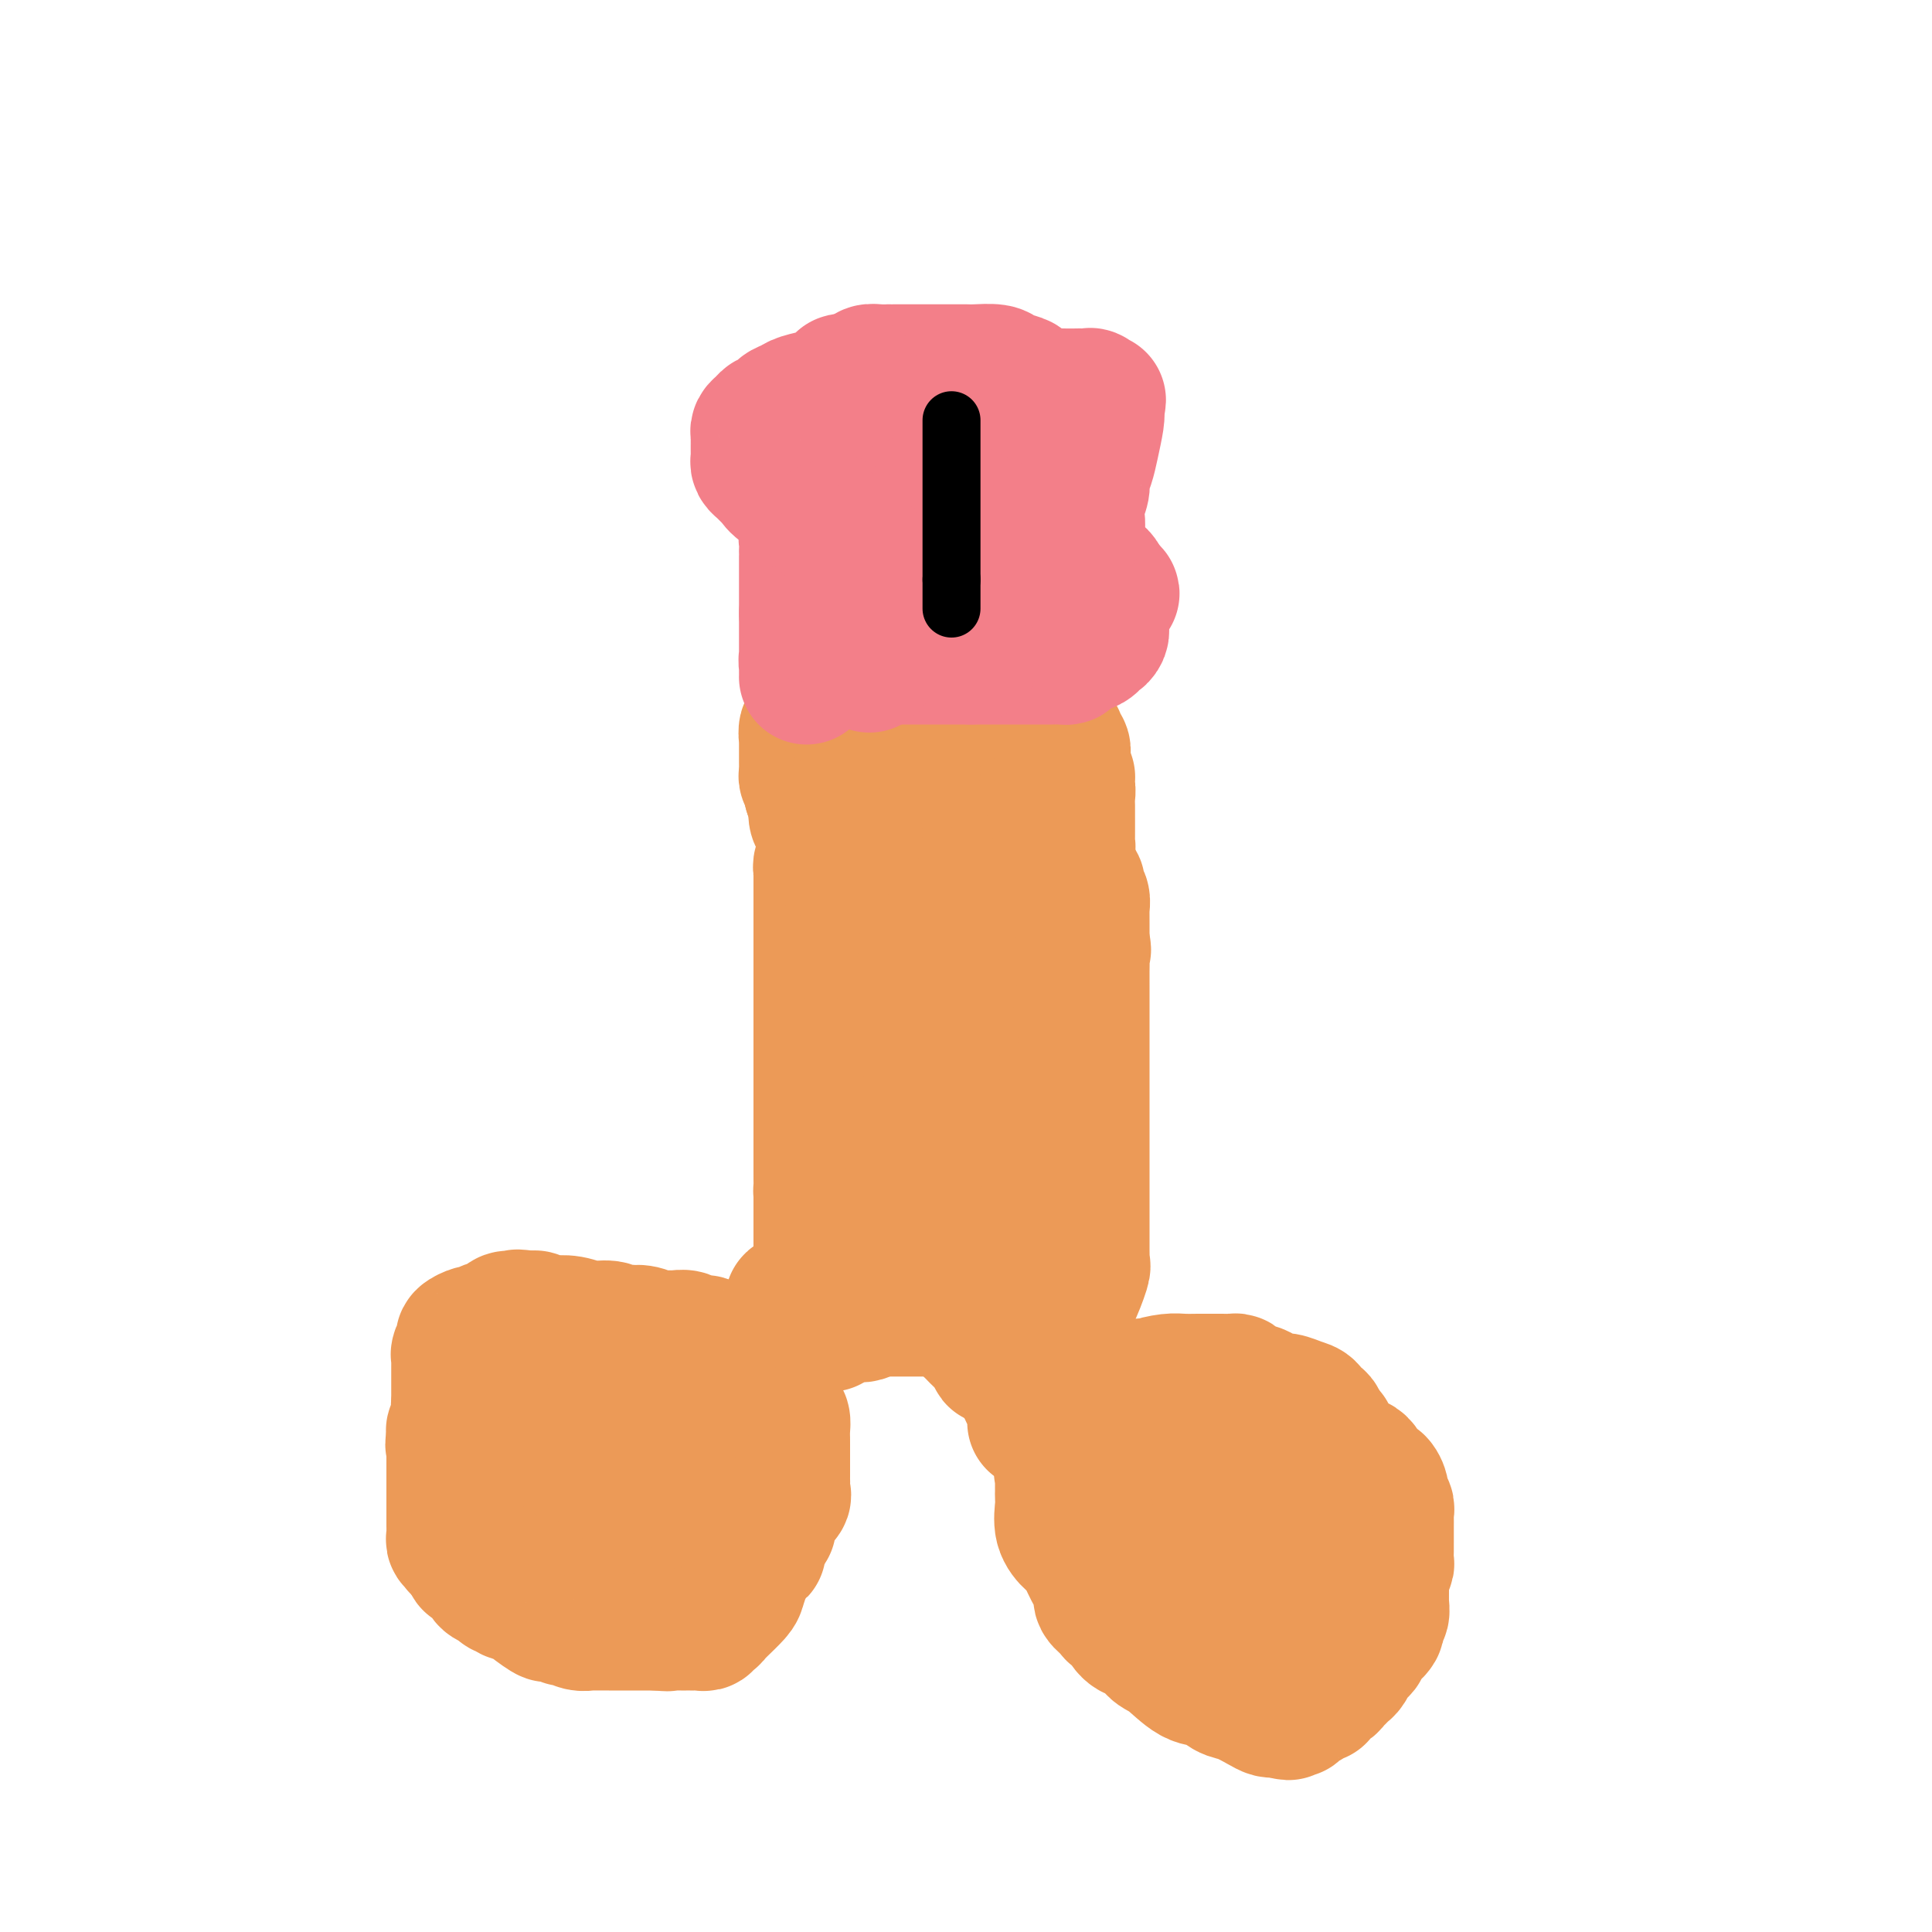 <svg viewBox='0 0 400 400' version='1.1' xmlns='http://www.w3.org/2000/svg' xmlns:xlink='http://www.w3.org/1999/xlink'><g fill='none' stroke='#EC9A57' stroke-width='28' stroke-linecap='round' stroke-linejoin='round'><path d='M127,283c-0.447,0.000 -0.893,0.000 -1,0c-0.107,0.000 0.126,0.000 0,0c-0.126,0.000 -0.609,0.000 -1,0c-0.391,0.000 -0.689,0.000 -1,0c-0.311,0.000 -0.635,0.000 -1,0c-0.365,0.000 -0.770,0.000 -2,0c-1.230,0.000 -3.286,0.000 -4,0c-0.714,0.000 -0.085,-0.000 0,0c0.085,0.000 -0.372,0.000 -1,0c-0.628,0.000 -1.425,0.000 -2,0c-0.575,0.000 -0.928,0.000 -1,0c-0.072,-0.000 0.135,0.000 0,0c-0.135,0.000 -0.614,0.000 -1,0c-0.386,0.000 -0.681,-0.000 -1,0c-0.319,0.000 -0.663,0.000 -1,0c-0.337,0.000 -0.669,0.000 -1,0'/><path d='M109,283c-2.924,0.167 -1.235,0.583 -1,1c0.235,0.417 -0.983,0.834 -2,1c-1.017,0.166 -1.831,0.082 -2,0c-0.169,-0.082 0.308,-0.162 0,0c-0.308,0.162 -1.402,0.565 -2,1c-0.598,0.435 -0.699,0.900 -1,1c-0.301,0.100 -0.801,-0.165 -1,0c-0.199,0.165 -0.095,0.761 0,1c0.095,0.239 0.183,0.121 0,0c-0.183,-0.121 -0.637,-0.244 -1,0c-0.363,0.244 -0.636,0.854 -1,1c-0.364,0.146 -0.819,-0.172 -1,0c-0.181,0.172 -0.087,0.834 0,1c0.087,0.166 0.167,-0.163 0,0c-0.167,0.163 -0.581,0.818 -1,1c-0.419,0.182 -0.844,-0.110 -1,0c-0.156,0.110 -0.042,0.621 0,1c0.042,0.379 0.012,0.627 0,1c-0.012,0.373 -0.007,0.870 0,1c0.007,0.130 0.016,-0.106 0,0c-0.016,0.106 -0.057,0.554 0,1c0.057,0.446 0.211,0.890 0,1c-0.211,0.110 -0.789,-0.115 -1,0c-0.211,0.115 -0.057,0.569 0,1c0.057,0.431 0.016,0.837 0,1c-0.016,0.163 -0.008,0.081 0,0'/><path d='M94,298c-0.464,1.565 -0.124,0.978 0,1c0.124,0.022 0.033,0.654 0,1c-0.033,0.346 -0.009,0.407 0,1c0.009,0.593 0.002,1.718 0,2c-0.002,0.282 -0.001,-0.279 0,0c0.001,0.279 0.000,1.398 0,2c-0.000,0.602 -0.000,0.686 0,1c0.000,0.314 0.000,0.858 0,1c-0.000,0.142 -0.000,-0.117 0,0c0.000,0.117 0.000,0.610 0,1c-0.000,0.390 -0.000,0.678 0,1c0.000,0.322 0.000,0.678 0,1c-0.000,0.322 -0.000,0.611 0,1c0.000,0.389 0.000,0.877 0,1c-0.000,0.123 -0.000,-0.121 0,0c0.000,0.121 0.000,0.606 0,1c-0.000,0.394 -0.000,0.697 0,1c0.000,0.303 0.000,0.606 0,1c-0.000,0.394 -0.001,0.880 0,1c0.001,0.120 0.004,-0.127 0,0c-0.004,0.127 -0.015,0.626 0,1c0.015,0.374 0.056,0.622 0,1c-0.056,0.378 -0.208,0.885 0,1c0.208,0.115 0.777,-0.163 1,0c0.223,0.163 0.101,0.765 0,1c-0.101,0.235 -0.181,0.102 0,0c0.181,-0.102 0.623,-0.172 1,0c0.377,0.172 0.688,0.586 1,1'/><path d='M97,321c0.578,3.919 0.522,2.217 1,2c0.478,-0.217 1.491,1.053 2,2c0.509,0.947 0.514,1.573 1,2c0.486,0.427 1.452,0.654 2,1c0.548,0.346 0.676,0.810 1,1c0.324,0.190 0.843,0.104 1,0c0.157,-0.104 -0.049,-0.227 0,0c0.049,0.227 0.351,0.803 1,1c0.649,0.197 1.645,0.015 2,0c0.355,-0.015 0.071,0.139 1,1c0.929,0.861 3.072,2.431 4,3c0.928,0.569 0.640,0.139 1,0c0.360,-0.139 1.367,0.014 2,0c0.633,-0.014 0.893,-0.196 1,0c0.107,0.196 0.060,0.771 0,1c-0.060,0.229 -0.135,0.114 0,0c0.135,-0.114 0.478,-0.227 1,0c0.522,0.227 1.223,0.793 2,1c0.777,0.207 1.630,0.056 2,0c0.370,-0.056 0.256,-0.015 1,0c0.744,0.015 2.346,0.004 3,0c0.654,-0.004 0.359,-0.001 1,0c0.641,0.001 2.218,0.000 3,0c0.782,-0.000 0.769,-0.000 1,0c0.231,0.000 0.706,0.000 1,0c0.294,-0.000 0.409,-0.000 1,0c0.591,0.000 1.659,0.000 2,0c0.341,-0.000 -0.045,-0.000 0,0c0.045,0.000 0.523,0.000 1,0'/><path d='M136,336c3.736,0.309 1.575,0.083 1,0c-0.575,-0.083 0.437,-0.022 1,0c0.563,0.022 0.676,0.006 1,0c0.324,-0.006 0.860,-0.002 1,0c0.140,0.002 -0.117,0.001 0,0c0.117,-0.001 0.608,-0.000 1,0c0.392,0.000 0.683,0.001 1,0c0.317,-0.001 0.659,-0.004 1,0c0.341,0.004 0.683,0.016 1,0c0.317,-0.016 0.611,-0.061 1,0c0.389,0.061 0.875,0.227 1,0c0.125,-0.227 -0.109,-0.846 0,-1c0.109,-0.154 0.562,0.159 1,0c0.438,-0.159 0.863,-0.789 1,-1c0.137,-0.211 -0.012,-0.002 0,0c0.012,0.002 0.184,-0.205 1,-1c0.816,-0.795 2.274,-2.180 3,-3c0.726,-0.820 0.720,-1.075 1,-2c0.280,-0.925 0.844,-2.518 1,-3c0.156,-0.482 -0.098,0.148 0,0c0.098,-0.148 0.549,-1.074 1,-2'/><path d='M155,323c1.548,-2.117 1.918,-1.911 2,-2c0.082,-0.089 -0.123,-0.474 0,-1c0.123,-0.526 0.573,-1.193 1,-2c0.427,-0.807 0.830,-1.755 1,-2c0.170,-0.245 0.106,0.215 0,0c-0.106,-0.215 -0.253,-1.103 0,-2c0.253,-0.897 0.905,-1.803 1,-2c0.095,-0.197 -0.367,0.316 0,0c0.367,-0.316 1.562,-1.460 2,-2c0.438,-0.540 0.117,-0.477 0,-1c-0.117,-0.523 -0.031,-1.633 0,-2c0.031,-0.367 0.008,0.008 0,0c-0.008,-0.008 -0.002,-0.398 0,-1c0.002,-0.602 0.001,-1.417 0,-2c-0.001,-0.583 -0.000,-0.934 0,-1c0.000,-0.066 0.000,0.152 0,0c-0.000,-0.152 -0.000,-0.673 0,-1c0.000,-0.327 0.001,-0.458 0,-1c-0.001,-0.542 -0.003,-1.493 0,-2c0.003,-0.507 0.011,-0.570 0,-1c-0.011,-0.430 -0.040,-1.228 0,-2c0.040,-0.772 0.150,-1.517 0,-2c-0.150,-0.483 -0.561,-0.703 -1,-1c-0.439,-0.297 -0.906,-0.671 -1,-1c-0.094,-0.329 0.186,-0.614 0,-1c-0.186,-0.386 -0.838,-0.873 -1,-1c-0.162,-0.127 0.167,0.107 0,0c-0.167,-0.107 -0.828,-0.554 -1,-1c-0.172,-0.446 0.146,-0.889 0,-1c-0.146,-0.111 -0.756,0.111 -1,0c-0.244,-0.111 -0.122,-0.556 0,-1'/><path d='M157,287c-0.720,-1.261 -0.020,-0.915 0,-1c0.020,-0.085 -0.640,-0.601 -1,-1c-0.360,-0.399 -0.421,-0.681 -1,-1c-0.579,-0.319 -1.675,-0.674 -2,-1c-0.325,-0.326 0.122,-0.622 0,-1c-0.122,-0.378 -0.811,-0.836 -1,-1c-0.189,-0.164 0.123,-0.033 0,0c-0.123,0.033 -0.681,-0.034 -1,0c-0.319,0.034 -0.400,0.167 -1,0c-0.600,-0.167 -1.719,-0.633 -2,-1c-0.281,-0.367 0.275,-0.633 0,-1c-0.275,-0.367 -1.382,-0.834 -2,-1c-0.618,-0.166 -0.748,-0.030 -1,0c-0.252,0.030 -0.627,-0.044 -1,0c-0.373,0.044 -0.745,0.208 -1,0c-0.255,-0.208 -0.391,-0.788 -1,-1c-0.609,-0.212 -1.689,-0.056 -2,0c-0.311,0.056 0.146,0.011 0,0c-0.146,-0.011 -0.896,0.011 -2,0c-1.104,-0.011 -2.561,-0.054 -3,0c-0.439,0.054 0.141,0.207 0,0c-0.141,-0.207 -1.002,-0.772 -2,-1c-0.998,-0.228 -2.131,-0.117 -3,0c-0.869,0.117 -1.472,0.241 -2,0c-0.528,-0.241 -0.982,-0.848 -2,-1c-1.018,-0.152 -2.601,0.152 -4,0c-1.399,-0.152 -2.612,-0.759 -4,-1c-1.388,-0.241 -2.949,-0.116 -4,0c-1.051,0.116 -1.591,0.224 -2,0c-0.409,-0.224 -0.688,-0.778 -1,-1c-0.312,-0.222 -0.656,-0.111 -1,0'/><path d='M110,273c-5.124,-0.618 -1.935,-0.163 -1,0c0.935,0.163 -0.386,0.032 -1,0c-0.614,-0.032 -0.522,0.034 -1,0c-0.478,-0.034 -1.527,-0.168 -2,0c-0.473,0.168 -0.369,0.637 -1,1c-0.631,0.363 -1.996,0.621 -3,1c-1.004,0.379 -1.646,0.878 -2,1c-0.354,0.122 -0.421,-0.135 -1,0c-0.579,0.135 -1.672,0.662 -2,1c-0.328,0.338 0.108,0.486 0,1c-0.108,0.514 -0.761,1.395 -1,2c-0.239,0.605 -0.064,0.936 0,1c0.064,0.064 0.017,-0.137 0,0c-0.017,0.137 -0.005,0.614 0,1c0.005,0.386 0.001,0.681 0,1c-0.001,0.319 -0.000,0.663 0,1c0.000,0.337 0.000,0.668 0,1c-0.000,0.332 -0.000,0.666 0,1c0.000,0.334 0.000,0.667 0,1c-0.000,0.333 -0.000,0.666 0,1c0.000,0.334 0.000,0.671 0,1c-0.000,0.329 -0.001,0.652 0,1c0.001,0.348 0.004,0.722 0,1c-0.004,0.278 -0.015,0.458 0,1c0.015,0.542 0.056,1.444 0,2c-0.056,0.556 -0.207,0.765 0,1c0.207,0.235 0.774,0.496 1,1c0.226,0.504 0.113,1.252 0,2'/><path d='M96,298c0.182,3.290 0.636,1.514 1,1c0.364,-0.514 0.639,0.233 1,1c0.361,0.767 0.808,1.552 1,2c0.192,0.448 0.129,0.558 1,1c0.871,0.442 2.676,1.217 4,2c1.324,0.783 2.166,1.572 3,2c0.834,0.428 1.661,0.493 3,1c1.339,0.507 3.189,1.457 4,2c0.811,0.543 0.584,0.680 1,1c0.416,0.320 1.474,0.821 2,1c0.526,0.179 0.518,0.034 1,0c0.482,-0.034 1.453,0.044 2,0c0.547,-0.044 0.671,-0.208 1,0c0.329,0.208 0.862,0.788 1,1c0.138,0.212 -0.118,0.057 0,0c0.118,-0.057 0.609,-0.015 1,0c0.391,0.015 0.681,0.004 1,0c0.319,-0.004 0.666,-0.001 1,0c0.334,0.001 0.653,0.001 1,0c0.347,-0.001 0.720,-0.004 1,0c0.280,0.004 0.467,0.015 1,0c0.533,-0.015 1.414,-0.057 2,0c0.586,0.057 0.878,0.211 1,0c0.122,-0.211 0.074,-0.789 0,-1c-0.074,-0.211 -0.174,-0.057 0,0c0.174,0.057 0.621,0.016 1,0c0.379,-0.016 0.689,-0.008 1,0'/><path d='M133,312c2.410,-0.179 0.436,-0.626 0,-1c-0.436,-0.374 0.668,-0.674 1,-1c0.332,-0.326 -0.107,-0.679 0,-1c0.107,-0.321 0.761,-0.611 1,-1c0.239,-0.389 0.064,-0.877 0,-1c-0.064,-0.123 -0.017,0.121 0,0c0.017,-0.121 0.005,-0.606 0,-1c-0.005,-0.394 -0.001,-0.697 0,-1c0.001,-0.303 0.001,-0.607 0,-1c-0.001,-0.393 -0.003,-0.876 0,-1c0.003,-0.124 0.012,0.110 0,0c-0.012,-0.110 -0.045,-0.565 0,-1c0.045,-0.435 0.167,-0.848 0,-1c-0.167,-0.152 -0.625,-0.041 -1,0c-0.375,0.041 -0.667,0.011 -1,0c-0.333,-0.011 -0.706,-0.003 -1,0c-0.294,0.003 -0.507,0.001 -1,0c-0.493,-0.001 -1.264,-0.000 -2,0c-0.736,0.000 -1.437,0.000 -2,0c-0.563,-0.000 -0.987,-0.000 -2,0c-1.013,0.000 -2.616,0.000 -3,0c-0.384,-0.000 0.450,-0.000 0,0c-0.450,0.000 -2.182,0.000 -3,0c-0.818,-0.000 -0.720,-0.000 -1,0c-0.280,0.000 -0.937,0.000 -1,0c-0.063,-0.000 0.469,-0.000 1,0'/><path d='M118,301c-2.141,-0.000 0.005,-0.001 1,0c0.995,0.001 0.837,0.005 1,0c0.163,-0.005 0.645,-0.018 1,0c0.355,0.018 0.583,0.067 1,0c0.417,-0.067 1.023,-0.249 2,0c0.977,0.249 2.325,0.929 4,1c1.675,0.071 3.676,-0.465 5,0c1.324,0.465 1.972,1.933 3,3c1.028,1.067 2.437,1.733 3,2c0.563,0.267 0.282,0.133 0,0'/><path d='M247,287c-0.388,-0.000 -0.776,-0.000 -1,0c-0.224,0.000 -0.284,0.000 -1,0c-0.716,-0.000 -2.089,-0.000 -3,0c-0.911,0.000 -1.361,0.000 -2,0c-0.639,-0.000 -1.467,-0.001 -2,0c-0.533,0.001 -0.770,0.003 -1,0c-0.230,-0.003 -0.452,-0.012 -1,0c-0.548,0.012 -1.421,0.045 -2,0c-0.579,-0.045 -0.863,-0.170 -2,0c-1.137,0.170 -3.128,0.633 -4,1c-0.872,0.367 -0.625,0.637 -1,1c-0.375,0.363 -1.373,0.818 -2,1c-0.627,0.182 -0.885,0.091 -1,0c-0.115,-0.091 -0.087,-0.183 0,0c0.087,0.183 0.234,0.639 0,1c-0.234,0.361 -0.850,0.625 -1,1c-0.150,0.375 0.166,0.861 0,1c-0.166,0.139 -0.815,-0.068 -1,0c-0.185,0.068 0.095,0.410 0,1c-0.095,0.590 -0.564,1.428 -1,2c-0.436,0.572 -0.839,0.878 -1,2c-0.161,1.122 -0.081,3.061 0,5'/><path d='M220,303c-0.464,2.111 -0.124,1.889 0,2c0.124,0.111 0.033,0.555 0,1c-0.033,0.445 -0.009,0.893 0,1c0.009,0.107 0.003,-0.125 0,0c-0.003,0.125 -0.002,0.606 0,1c0.002,0.394 0.007,0.700 0,1c-0.007,0.300 -0.024,0.592 0,1c0.024,0.408 0.089,0.930 0,2c-0.089,1.070 -0.331,2.689 0,4c0.331,1.311 1.236,2.315 2,3c0.764,0.685 1.389,1.052 2,2c0.611,0.948 1.209,2.479 2,4c0.791,1.521 1.775,3.033 2,4c0.225,0.967 -0.309,1.389 0,2c0.309,0.611 1.462,1.412 2,2c0.538,0.588 0.462,0.964 1,1c0.538,0.036 1.691,-0.267 2,0c0.309,0.267 -0.225,1.105 0,2c0.225,0.895 1.211,1.848 2,2c0.789,0.152 1.383,-0.497 2,0c0.617,0.497 1.257,2.140 2,3c0.743,0.860 1.590,0.936 3,2c1.410,1.064 3.382,3.115 5,4c1.618,0.885 2.881,0.605 4,1c1.119,0.395 2.092,1.465 3,2c0.908,0.535 1.749,0.536 3,1c1.251,0.464 2.913,1.392 4,2c1.087,0.608 1.600,0.894 2,1c0.400,0.106 0.686,0.030 1,0c0.314,-0.030 0.657,-0.015 1,0'/><path d='M265,354c2.967,1.082 1.385,0.287 1,0c-0.385,-0.287 0.425,-0.065 1,0c0.575,0.065 0.913,-0.025 1,0c0.087,0.025 -0.078,0.165 0,0c0.078,-0.165 0.397,-0.636 1,-1c0.603,-0.364 1.489,-0.622 2,-1c0.511,-0.378 0.648,-0.875 1,-1c0.352,-0.125 0.920,0.121 1,0c0.080,-0.121 -0.330,-0.610 0,-1c0.330,-0.390 1.398,-0.681 2,-1c0.602,-0.319 0.739,-0.667 1,-1c0.261,-0.333 0.647,-0.653 1,-1c0.353,-0.347 0.673,-0.723 1,-1c0.327,-0.277 0.662,-0.456 1,-1c0.338,-0.544 0.678,-1.455 1,-2c0.322,-0.545 0.625,-0.724 1,-1c0.375,-0.276 0.821,-0.647 1,-1c0.179,-0.353 0.090,-0.686 0,-1c-0.090,-0.314 -0.182,-0.607 0,-1c0.182,-0.393 0.636,-0.884 1,-1c0.364,-0.116 0.637,0.142 1,0c0.363,-0.142 0.815,-0.686 1,-1c0.185,-0.314 0.102,-0.398 0,-1c-0.102,-0.602 -0.224,-1.724 0,-2c0.224,-0.276 0.792,0.292 1,0c0.208,-0.292 0.056,-1.443 0,-2c-0.056,-0.557 -0.015,-0.520 0,-1c0.015,-0.480 0.004,-1.475 0,-2c-0.004,-0.525 -0.001,-0.578 0,-1c0.001,-0.422 0.001,-1.211 0,-2'/><path d='M286,326c0.635,-2.561 0.223,-1.463 0,-1c-0.223,0.463 -0.256,0.293 0,0c0.256,-0.293 0.801,-0.707 1,-1c0.199,-0.293 0.053,-0.464 0,-1c-0.053,-0.536 -0.014,-1.438 0,-2c0.014,-0.562 0.004,-0.784 0,-1c-0.004,-0.216 -0.001,-0.425 0,-1c0.001,-0.575 0.001,-1.516 0,-2c-0.001,-0.484 -0.004,-0.510 0,-1c0.004,-0.490 0.016,-1.443 0,-2c-0.016,-0.557 -0.060,-0.717 0,-1c0.060,-0.283 0.223,-0.688 0,-1c-0.223,-0.312 -0.833,-0.531 -1,-1c-0.167,-0.469 0.109,-1.186 0,-2c-0.109,-0.814 -0.603,-1.723 -1,-2c-0.397,-0.277 -0.698,0.079 -1,0c-0.302,-0.079 -0.605,-0.594 -1,-1c-0.395,-0.406 -0.883,-0.704 -1,-1c-0.117,-0.296 0.136,-0.591 0,-1c-0.136,-0.409 -0.663,-0.932 -1,-1c-0.337,-0.068 -0.485,0.319 -1,0c-0.515,-0.319 -1.395,-1.343 -2,-2c-0.605,-0.657 -0.933,-0.945 -1,-1c-0.067,-0.055 0.127,0.125 0,0c-0.127,-0.125 -0.574,-0.555 -1,-1c-0.426,-0.445 -0.831,-0.907 -1,-1c-0.169,-0.093 -0.100,0.182 0,0c0.100,-0.182 0.233,-0.822 0,-1c-0.233,-0.178 -0.832,0.106 -1,0c-0.168,-0.106 0.095,-0.602 0,-1c-0.095,-0.398 -0.547,-0.699 -1,-1'/><path d='M273,295c-1.806,-2.112 -0.322,-1.393 0,-1c0.322,0.393 -0.519,0.460 -1,0c-0.481,-0.460 -0.604,-1.446 -1,-2c-0.396,-0.554 -1.066,-0.674 -2,-1c-0.934,-0.326 -2.133,-0.857 -3,-1c-0.867,-0.143 -1.402,0.103 -2,0c-0.598,-0.103 -1.260,-0.553 -2,-1c-0.740,-0.447 -1.559,-0.890 -2,-1c-0.441,-0.110 -0.502,0.114 -1,0c-0.498,-0.114 -1.431,-0.566 -2,-1c-0.569,-0.434 -0.774,-0.848 -1,-1c-0.226,-0.152 -0.472,-0.040 -1,0c-0.528,0.040 -1.336,0.010 -2,0c-0.664,-0.010 -1.184,-0.000 -2,0c-0.816,0.000 -1.930,-0.010 -3,0c-1.070,0.010 -2.097,0.040 -3,0c-0.903,-0.040 -1.682,-0.151 -3,0c-1.318,0.151 -3.175,0.562 -4,1c-0.825,0.438 -0.618,0.902 -1,1c-0.382,0.098 -1.351,-0.170 -2,0c-0.649,0.170 -0.976,0.779 -1,1c-0.024,0.221 0.256,0.053 -1,1c-1.256,0.947 -4.049,3.009 -5,4c-0.951,0.991 -0.059,0.909 0,1c0.059,0.091 -0.716,0.353 -1,1c-0.284,0.647 -0.076,1.679 0,2c0.076,0.321 0.020,-0.069 0,0c-0.020,0.069 -0.005,0.596 0,1c0.005,0.404 0.001,0.686 0,1c-0.001,0.314 -0.000,0.661 0,1c0.000,0.339 0.000,0.669 0,1'/><path d='M227,302c-0.137,1.372 0.019,0.801 0,1c-0.019,0.199 -0.213,1.166 0,2c0.213,0.834 0.833,1.535 1,2c0.167,0.465 -0.119,0.696 0,1c0.119,0.304 0.644,0.683 1,1c0.356,0.317 0.544,0.574 1,1c0.456,0.426 1.181,1.021 2,2c0.819,0.979 1.732,2.343 3,3c1.268,0.657 2.889,0.609 4,1c1.111,0.391 1.710,1.222 3,2c1.290,0.778 3.270,1.505 4,2c0.730,0.495 0.211,0.760 1,1c0.789,0.240 2.884,0.456 4,1c1.116,0.544 1.251,1.418 2,2c0.749,0.582 2.113,0.874 3,1c0.887,0.126 1.298,0.086 2,0c0.702,-0.086 1.693,-0.220 2,0c0.307,0.220 -0.072,0.792 0,1c0.072,0.208 0.596,0.052 1,0c0.404,-0.052 0.689,0.001 1,0c0.311,-0.001 0.648,-0.058 1,0c0.352,0.058 0.721,0.229 1,0c0.279,-0.229 0.470,-0.857 1,-1c0.530,-0.143 1.400,0.199 2,0c0.600,-0.199 0.931,-0.941 1,-2c0.069,-1.059 -0.124,-2.437 0,-3c0.124,-0.563 0.566,-0.311 1,-1c0.434,-0.689 0.858,-2.319 1,-3c0.142,-0.681 -0.000,-0.414 0,-1c0.000,-0.586 0.143,-2.025 0,-3c-0.143,-0.975 -0.571,-1.488 -1,-2'/><path d='M269,310c0.245,-2.643 -0.143,-1.749 -1,-2c-0.857,-0.251 -2.184,-1.647 -3,-3c-0.816,-1.353 -1.121,-2.664 -2,-3c-0.879,-0.336 -2.330,0.302 -3,0c-0.670,-0.302 -0.557,-1.545 -1,-2c-0.443,-0.455 -1.442,-0.122 -2,0c-0.558,0.122 -0.674,0.033 -1,0c-0.326,-0.033 -0.862,-0.010 -1,0c-0.138,0.010 0.121,0.005 0,0c-0.121,-0.005 -0.621,-0.012 -1,0c-0.379,0.012 -0.638,0.043 -1,0c-0.362,-0.043 -0.829,-0.158 -1,0c-0.171,0.158 -0.048,0.590 0,1c0.048,0.410 0.020,0.800 0,1c-0.020,0.200 -0.032,0.212 0,1c0.032,0.788 0.107,2.352 0,3c-0.107,0.648 -0.395,0.381 0,1c0.395,0.619 1.473,2.123 2,3c0.527,0.877 0.503,1.127 1,2c0.497,0.873 1.517,2.370 2,3c0.483,0.630 0.431,0.392 1,1c0.569,0.608 1.760,2.062 2,3c0.240,0.938 -0.472,1.361 0,2c0.472,0.639 2.129,1.494 3,2c0.871,0.506 0.955,0.661 1,1c0.045,0.339 0.051,0.860 0,1c-0.051,0.140 -0.157,-0.103 0,0c0.157,0.103 0.579,0.551 1,1'/><path d='M265,326c2.113,3.664 0.894,0.824 1,0c0.106,-0.824 1.535,0.366 2,1c0.465,0.634 -0.035,0.710 0,1c0.035,0.290 0.606,0.795 1,1c0.394,0.205 0.613,0.111 1,0c0.387,-0.111 0.944,-0.240 1,0c0.056,0.240 -0.388,0.849 0,1c0.388,0.151 1.610,-0.156 2,0c0.390,0.156 -0.050,0.774 0,1c0.050,0.226 0.591,0.061 1,0c0.409,-0.061 0.687,-0.016 1,0c0.313,0.016 0.661,0.004 1,0c0.339,-0.004 0.668,-0.001 1,0c0.332,0.001 0.667,0.001 1,0c0.333,-0.001 0.664,-0.004 1,0c0.336,0.004 0.675,0.015 1,0c0.325,-0.015 0.634,-0.057 1,0c0.366,0.057 0.789,0.211 1,0c0.211,-0.211 0.211,-0.788 0,-1c-0.211,-0.212 -0.632,-0.061 -1,0c-0.368,0.061 -0.684,0.030 -1,0'/><path d='M280,330c2.136,0.619 -0.024,0.167 -1,0c-0.976,-0.167 -0.770,-0.048 -1,0c-0.230,0.048 -0.897,0.027 -1,0c-0.103,-0.027 0.358,-0.060 0,0c-0.358,0.060 -1.536,0.212 -2,0c-0.464,-0.212 -0.212,-0.789 -1,-1c-0.788,-0.211 -2.614,-0.057 -4,0c-1.386,0.057 -2.333,0.015 -5,0c-2.667,-0.015 -7.054,-0.004 -9,0c-1.946,0.004 -1.449,0.001 -2,0c-0.551,-0.001 -2.148,-0.000 -3,0c-0.852,0.000 -0.958,0.000 -1,0c-0.042,-0.000 -0.021,-0.000 0,0'/><path d='M148,285c0.038,-0.304 0.077,-0.607 0,-1c-0.077,-0.393 -0.268,-0.874 0,-1c0.268,-0.126 0.996,0.105 1,0c0.004,-0.105 -0.714,-0.547 0,-1c0.714,-0.453 2.861,-0.919 4,-1c1.139,-0.081 1.268,0.223 2,0c0.732,-0.223 2.065,-0.972 4,-2c1.935,-1.028 4.473,-2.336 6,-3c1.527,-0.664 2.045,-0.686 3,-1c0.955,-0.314 2.348,-0.922 3,-1c0.652,-0.078 0.564,0.373 1,0c0.436,-0.373 1.396,-1.572 2,-2c0.604,-0.428 0.852,-0.086 1,0c0.148,0.086 0.197,-0.086 1,0c0.803,0.086 2.362,0.429 3,0c0.638,-0.429 0.356,-1.631 1,-2c0.644,-0.369 2.215,0.093 3,0c0.785,-0.093 0.785,-0.743 1,-1c0.215,-0.257 0.646,-0.121 1,0c0.354,0.121 0.630,0.228 1,0c0.370,-0.228 0.833,-0.789 1,-1c0.167,-0.211 0.037,-0.071 1,0c0.963,0.071 3.018,0.075 4,0c0.982,-0.075 0.889,-0.227 1,0c0.111,0.227 0.425,0.834 1,1c0.575,0.166 1.412,-0.110 2,0c0.588,0.110 0.928,0.607 1,1c0.072,0.393 -0.122,0.684 0,1c0.122,0.316 0.561,0.658 1,1'/><path d='M198,272c1.046,0.737 0.662,0.578 1,1c0.338,0.422 1.400,1.424 2,2c0.600,0.576 0.739,0.727 1,1c0.261,0.273 0.643,0.669 1,1c0.357,0.331 0.687,0.597 1,1c0.313,0.403 0.608,0.943 1,1c0.392,0.057 0.882,-0.370 1,0c0.118,0.370 -0.135,1.538 0,2c0.135,0.462 0.657,0.219 1,0c0.343,-0.219 0.508,-0.412 1,0c0.492,0.412 1.313,1.430 2,2c0.687,0.570 1.242,0.692 2,1c0.758,0.308 1.720,0.802 2,1c0.280,0.198 -0.121,0.102 0,0c0.121,-0.102 0.764,-0.209 1,0c0.236,0.209 0.063,0.732 0,1c-0.063,0.268 -0.017,0.279 0,0c0.017,-0.279 0.005,-0.848 0,-1c-0.005,-0.152 -0.001,0.113 0,0c0.001,-0.113 0.000,-0.604 0,-1c-0.000,-0.396 -0.000,-0.698 0,-1'/><path d='M215,283c0.756,-0.117 0.147,-0.409 0,-1c-0.147,-0.591 0.168,-1.482 0,-2c-0.168,-0.518 -0.818,-0.663 -1,-1c-0.182,-0.337 0.106,-0.868 0,-1c-0.106,-0.132 -0.606,0.134 -1,0c-0.394,-0.134 -0.683,-0.666 -1,-1c-0.317,-0.334 -0.663,-0.468 -1,-1c-0.337,-0.532 -0.664,-1.463 -1,-2c-0.336,-0.537 -0.680,-0.680 -1,-1c-0.320,-0.320 -0.614,-0.817 -1,-1c-0.386,-0.183 -0.863,-0.053 -1,0c-0.137,0.053 0.065,0.028 0,0c-0.065,-0.028 -0.399,-0.059 -1,0c-0.601,0.059 -1.470,0.208 -2,0c-0.530,-0.208 -0.723,-0.774 -1,-1c-0.277,-0.226 -0.639,-0.113 -1,0'/><path d='M202,271c-1.035,-0.309 -0.123,-0.083 0,0c0.123,0.083 -0.545,0.022 -1,0c-0.455,-0.022 -0.698,-0.006 -1,0c-0.302,0.006 -0.664,0.002 -1,0c-0.336,-0.002 -0.645,-0.000 -1,0c-0.355,0.000 -0.755,0.000 -1,0c-0.245,-0.000 -0.335,-0.000 -1,0c-0.665,0.000 -1.904,0.000 -3,0c-1.096,-0.000 -2.048,-0.000 -3,0c-0.952,0.000 -1.904,0.000 -3,0c-1.096,-0.000 -2.335,-0.000 -3,0c-0.665,0.000 -0.756,-0.000 -1,0c-0.244,0.000 -0.642,0.000 -1,0c-0.358,-0.000 -0.677,-0.000 -1,0c-0.323,0.000 -0.649,0.000 -1,0c-0.351,-0.000 -0.727,-0.000 -1,0c-0.273,0.000 -0.445,0.000 -1,0c-0.555,-0.000 -1.494,-0.000 -2,0c-0.506,0.000 -0.577,0.001 -1,0c-0.423,-0.001 -1.196,-0.003 -2,0c-0.804,0.003 -1.638,0.011 -2,0c-0.362,-0.011 -0.251,-0.041 -1,0c-0.749,0.041 -2.357,0.155 -3,0c-0.643,-0.155 -0.322,-0.577 0,-1'/><path d='M167,270c-5.540,-0.394 -1.891,-0.879 0,-1c1.891,-0.121 2.023,0.122 2,0c-0.023,-0.122 -0.202,-0.610 0,-1c0.202,-0.390 0.786,-0.683 1,-1c0.214,-0.317 0.057,-0.659 0,-1c-0.057,-0.341 -0.015,-0.683 0,-1c0.015,-0.317 0.004,-0.610 0,-1c-0.004,-0.390 -0.001,-0.878 0,-1c0.001,-0.122 0.000,0.121 0,0c-0.000,-0.121 -0.000,-0.606 0,-1c0.000,-0.394 0.000,-0.697 0,-1c-0.000,-0.303 -0.000,-0.606 0,-1c0.000,-0.394 0.000,-0.879 0,-1c-0.000,-0.121 -0.000,0.121 0,0c0.000,-0.121 0.000,-0.606 0,-1c-0.000,-0.394 -0.000,-0.697 0,-1c0.000,-0.303 0.000,-0.606 0,-1c-0.000,-0.394 -0.000,-0.878 0,-1c0.000,-0.122 0.000,0.117 0,0c-0.000,-0.117 -0.000,-0.590 0,-1c0.000,-0.410 0.000,-0.758 0,-1c-0.000,-0.242 -0.000,-0.380 0,-1c0.000,-0.620 0.000,-1.723 0,-2c-0.000,-0.277 -0.000,0.272 0,0c0.000,-0.272 0.000,-1.363 0,-2c-0.000,-0.637 -0.000,-0.818 0,-1'/><path d='M170,247c0.464,-3.814 0.124,-1.848 0,-1c-0.124,0.848 -0.033,0.577 0,0c0.033,-0.577 0.009,-1.460 0,-2c-0.009,-0.540 -0.002,-0.736 0,-1c0.002,-0.264 0.001,-0.596 0,-1c-0.001,-0.404 -0.000,-0.882 0,-1c0.000,-0.118 0.000,0.122 0,0c-0.000,-0.122 -0.000,-0.607 0,-1c0.000,-0.393 0.000,-0.696 0,-1c-0.000,-0.304 -0.000,-0.610 0,-1c0.000,-0.390 0.000,-0.865 0,-1c-0.000,-0.135 -0.000,0.071 0,0c0.000,-0.071 0.000,-0.418 0,-1c-0.000,-0.582 -0.000,-1.399 0,-2c0.000,-0.601 0.000,-0.987 0,-1c-0.000,-0.013 -0.000,0.346 0,0c0.000,-0.346 0.000,-1.398 0,-2c-0.000,-0.602 -0.000,-0.753 0,-1c0.000,-0.247 0.000,-0.591 0,-1c-0.000,-0.409 -0.000,-0.883 0,-1c0.000,-0.117 0.000,0.122 0,0c-0.000,-0.122 -0.000,-0.607 0,-1c0.000,-0.393 0.000,-0.696 0,-1c0.000,-0.304 -0.000,-0.610 0,-1c0.000,-0.390 0.000,-0.864 0,-1c0.000,-0.136 -0.000,0.065 0,0c0.000,-0.065 0.000,-0.396 0,-1c0.000,-0.604 -0.000,-1.482 0,-2c0.000,-0.518 0.000,-0.678 0,-1c0.000,-0.322 -0.000,-0.806 0,-1c0.000,-0.194 0.000,-0.097 0,0'/><path d='M170,219c0.000,-4.509 0.000,-1.782 0,-1c0.000,0.782 0.000,-0.382 0,-1c0.000,-0.618 0.000,-0.691 0,-1c0.000,-0.309 0.000,-0.856 0,-1c0.000,-0.144 0.000,0.115 0,0c0.000,-0.115 0.000,-0.602 0,-1c0.000,-0.398 0.000,-0.705 0,-1c0.000,-0.295 -0.000,-0.577 0,-1c0.000,-0.423 0.000,-0.985 0,-1c0.000,-0.015 0.000,0.518 0,0c0.000,-0.518 -0.000,-2.088 0,-3c0.000,-0.912 0.000,-1.165 0,-2c0.000,-0.835 0.000,-2.251 0,-3c0.000,-0.749 0.000,-0.832 0,-1c0.000,-0.168 -0.000,-0.423 0,-1c0.000,-0.577 0.000,-1.478 0,-2c0.000,-0.522 -0.000,-0.665 0,-1c0.000,-0.335 0.000,-0.863 0,-1c0.000,-0.137 -0.000,0.118 0,0c0.000,-0.118 0.000,-0.609 0,-1c0.000,-0.391 -0.000,-0.682 0,-1c0.000,-0.318 0.000,-0.662 0,-1c-0.000,-0.338 0.000,-0.669 0,-1'/><path d='M170,193c0.000,-4.200 0.000,-1.699 0,-1c-0.000,0.699 -0.000,-0.404 0,-1c0.000,-0.596 0.000,-0.683 0,-1c-0.000,-0.317 -0.000,-0.862 0,-1c0.000,-0.138 0.000,0.131 0,0c-0.000,-0.131 -0.000,-0.661 0,-1c0.000,-0.339 0.000,-0.486 0,-1c-0.000,-0.514 -0.000,-1.395 0,-2c0.000,-0.605 0.000,-0.935 0,-1c-0.000,-0.065 -0.000,0.136 0,0c0.000,-0.136 0.000,-0.610 0,-1c-0.000,-0.390 -0.001,-0.696 0,-1c0.001,-0.304 0.004,-0.606 0,-1c-0.004,-0.394 -0.016,-0.880 0,-1c0.016,-0.120 0.060,0.125 0,0c-0.060,-0.125 -0.222,-0.621 0,-1c0.222,-0.379 0.829,-0.640 1,-1c0.171,-0.360 -0.094,-0.817 0,-1c0.094,-0.183 0.547,-0.091 1,0'/><path d='M172,177c0.327,-2.636 0.144,-1.227 0,-1c-0.144,0.227 -0.250,-0.727 0,-1c0.250,-0.273 0.856,0.137 1,0c0.144,-0.137 -0.172,-0.821 0,-1c0.172,-0.179 0.834,0.148 1,0c0.166,-0.148 -0.163,-0.771 0,-1c0.163,-0.229 0.819,-0.064 1,0c0.181,0.064 -0.113,0.029 0,0c0.113,-0.029 0.631,-0.050 1,0c0.369,0.050 0.588,0.172 1,0c0.412,-0.172 1.016,-0.638 2,-1c0.984,-0.362 2.346,-0.619 4,-1c1.654,-0.381 3.600,-0.887 5,-1c1.400,-0.113 2.255,0.166 3,0c0.745,-0.166 1.379,-0.776 2,-1c0.621,-0.224 1.227,-0.060 2,0c0.773,0.060 1.713,0.016 2,0c0.287,-0.016 -0.078,-0.004 0,0c0.078,0.004 0.598,0.001 1,0c0.402,-0.001 0.686,-0.000 1,0c0.314,0.000 0.657,0.000 1,0'/><path d='M200,169c3.436,-0.452 1.525,-0.082 1,0c-0.525,0.082 0.335,-0.122 1,0c0.665,0.122 1.135,0.571 2,1c0.865,0.429 2.125,0.837 3,1c0.875,0.163 1.365,0.081 2,0c0.635,-0.081 1.414,-0.162 2,0c0.586,0.162 0.978,0.568 1,1c0.022,0.432 -0.327,0.889 0,1c0.327,0.111 1.329,-0.125 2,0c0.671,0.125 1.010,0.611 1,1c-0.010,0.389 -0.371,0.681 0,1c0.371,0.319 1.473,0.664 2,1c0.527,0.336 0.480,0.664 1,1c0.520,0.336 1.606,0.682 2,1c0.394,0.318 0.096,0.610 0,1c-0.096,0.390 0.012,0.879 0,1c-0.012,0.121 -0.143,-0.126 0,0c0.143,0.126 0.560,0.626 1,1c0.440,0.374 0.903,0.621 1,1c0.097,0.379 -0.171,0.889 0,1c0.171,0.111 0.782,-0.179 1,0c0.218,0.179 0.044,0.825 0,1c-0.044,0.175 0.041,-0.123 0,0c-0.041,0.123 -0.207,0.665 0,1c0.207,0.335 0.788,0.462 1,1c0.212,0.538 0.057,1.488 0,2c-0.057,0.512 -0.015,0.588 0,1c0.015,0.412 0.004,1.162 0,2c-0.004,0.838 -0.001,1.764 0,2c0.001,0.236 0.000,-0.218 0,0c-0.000,0.218 -0.000,1.109 0,2'/><path d='M224,195c0.619,2.773 0.166,1.206 0,1c-0.166,-0.206 -0.044,0.948 0,2c0.044,1.052 0.012,2.002 0,3c-0.012,0.998 -0.003,2.043 0,3c0.003,0.957 0.001,1.827 0,3c-0.001,1.173 -0.000,2.651 0,4c0.000,1.349 0.000,2.571 0,4c-0.000,1.429 -0.000,3.064 0,4c0.000,0.936 0.000,1.171 0,2c-0.000,0.829 -0.000,2.250 0,3c0.000,0.750 0.000,0.828 0,1c-0.000,0.172 -0.000,0.436 0,1c0.000,0.564 0.000,1.426 0,2c-0.000,0.574 -0.000,0.858 0,3c0.000,2.142 0.000,6.141 0,9c-0.000,2.859 -0.000,4.579 0,6c0.000,1.421 0.000,2.545 0,4c-0.000,1.455 -0.001,3.241 0,5c0.001,1.759 0.002,3.489 0,4c-0.002,0.511 -0.007,-0.198 0,0c0.007,0.198 0.028,1.302 0,2c-0.028,0.698 -0.104,0.990 0,1c0.104,0.010 0.388,-0.263 0,1c-0.388,1.263 -1.448,4.060 -2,5c-0.552,0.940 -0.596,0.021 -1,2c-0.404,1.979 -1.169,6.856 -2,10c-0.831,3.144 -1.728,4.554 -2,6c-0.272,1.446 0.081,2.928 0,4c-0.081,1.072 -0.594,1.735 -1,2c-0.406,0.265 -0.703,0.133 -1,0'/><path d='M215,292c-1.418,4.685 -0.464,1.399 0,0c0.464,-1.399 0.438,-0.910 0,-1c-0.438,-0.090 -1.288,-0.759 -2,-2c-0.712,-1.241 -1.287,-3.055 -2,-5c-0.713,-1.945 -1.564,-4.023 -2,-6c-0.436,-1.977 -0.457,-3.855 -1,-6c-0.543,-2.145 -1.610,-4.557 -2,-7c-0.390,-2.443 -0.105,-4.916 0,-7c0.105,-2.084 0.028,-3.778 0,-6c-0.028,-2.222 -0.008,-4.974 0,-8c0.008,-3.026 0.002,-6.328 0,-9c-0.002,-2.672 -0.001,-4.713 0,-7c0.001,-2.287 0.000,-4.819 0,-7c-0.000,-2.181 -0.000,-4.010 0,-5c0.000,-0.990 0.000,-1.139 0,-2c-0.000,-0.861 -0.000,-2.433 0,-3c0.000,-0.567 0.000,-0.128 0,0c-0.000,0.128 -0.000,-0.055 0,-1c0.000,-0.945 0.000,-2.652 0,-4c-0.000,-1.348 -0.000,-2.337 0,-3c0.000,-0.663 0.001,-1.001 0,-2c-0.001,-0.999 -0.003,-2.660 0,-4c0.003,-1.340 0.013,-2.359 0,-3c-0.013,-0.641 -0.048,-0.904 0,-1c0.048,-0.096 0.178,-0.026 0,0c-0.178,0.026 -0.663,0.007 -1,0c-0.337,-0.007 -0.525,-0.002 -1,0c-0.475,0.002 -1.238,0.001 -2,0'/><path d='M202,193c-0.952,-0.166 -1.330,-0.083 -2,0c-0.670,0.083 -1.630,0.164 -3,1c-1.370,0.836 -3.149,2.427 -4,3c-0.851,0.573 -0.775,0.130 -1,1c-0.225,0.870 -0.751,3.055 -1,4c-0.249,0.945 -0.221,0.652 0,1c0.221,0.348 0.636,1.338 1,2c0.364,0.662 0.676,0.995 1,1c0.324,0.005 0.659,-0.319 1,0c0.341,0.319 0.687,1.282 1,2c0.313,0.718 0.591,1.192 1,3c0.409,1.808 0.947,4.949 1,6c0.053,1.051 -0.379,0.012 0,2c0.379,1.988 1.568,7.005 2,10c0.432,2.995 0.106,3.969 0,5c-0.106,1.031 0.006,2.119 0,3c-0.006,0.881 -0.132,1.556 0,2c0.132,0.444 0.521,0.659 0,2c-0.521,1.341 -1.954,3.809 -3,5c-1.046,1.191 -1.706,1.105 -3,2c-1.294,0.895 -3.222,2.771 -4,4c-0.778,1.229 -0.405,1.810 -1,3c-0.595,1.190 -2.158,2.989 -3,4c-0.842,1.011 -0.963,1.235 -1,1c-0.037,-0.235 0.011,-0.929 0,-1c-0.011,-0.071 -0.080,0.481 0,0c0.080,-0.481 0.309,-1.995 1,-4c0.691,-2.005 1.846,-4.503 3,-7'/><path d='M188,248c0.868,-3.152 1.539,-5.532 2,-8c0.461,-2.468 0.712,-5.023 1,-7c0.288,-1.977 0.613,-3.376 1,-5c0.387,-1.624 0.836,-3.474 1,-5c0.164,-1.526 0.044,-2.730 0,-4c-0.044,-1.270 -0.012,-2.607 0,-4c0.012,-1.393 0.004,-2.843 0,-4c-0.004,-1.157 -0.005,-2.022 0,-3c0.005,-0.978 0.015,-2.071 0,-3c-0.015,-0.929 -0.057,-1.696 0,-2c0.057,-0.304 0.211,-0.147 0,-1c-0.211,-0.853 -0.788,-2.716 -1,-4c-0.212,-1.284 -0.060,-1.990 0,-3c0.060,-1.010 0.026,-2.325 0,-4c-0.026,-1.675 -0.046,-3.709 0,-6c0.046,-2.291 0.156,-4.837 0,-7c-0.156,-2.163 -0.578,-3.943 -1,-5c-0.422,-1.057 -0.845,-1.392 -1,-2c-0.155,-0.608 -0.041,-1.489 0,-2c0.041,-0.511 0.011,-0.651 0,-1c-0.011,-0.349 -0.003,-0.906 0,-1c0.003,-0.094 0.002,0.277 0,0c-0.002,-0.277 -0.004,-1.202 0,-2c0.004,-0.798 0.015,-1.471 0,-2c-0.015,-0.529 -0.057,-0.915 0,-1c0.057,-0.085 0.211,0.132 0,0c-0.211,-0.132 -0.788,-0.612 -1,-1c-0.212,-0.388 -0.061,-0.682 0,-1c0.061,-0.318 0.030,-0.659 0,-1'/><path d='M189,159c-0.798,-10.127 -0.792,-3.446 -1,-1c-0.208,2.446 -0.629,0.656 -1,0c-0.371,-0.656 -0.692,-0.176 -1,0c-0.308,0.176 -0.604,0.050 -1,0c-0.396,-0.050 -0.891,-0.025 -1,0c-0.109,0.025 0.167,0.050 0,0c-0.167,-0.050 -0.777,-0.176 -1,0c-0.223,0.176 -0.060,0.654 0,1c0.060,0.346 0.016,0.559 0,1c-0.016,0.441 -0.005,1.108 0,2c0.005,0.892 0.002,2.008 0,3c-0.002,0.992 -0.004,1.859 0,3c0.004,1.141 0.012,2.555 0,3c-0.012,0.445 -0.045,-0.078 0,0c0.045,0.078 0.170,0.757 0,1c-0.170,0.243 -0.633,0.051 -1,0c-0.367,-0.051 -0.636,0.039 -1,0c-0.364,-0.039 -0.821,-0.207 -1,0c-0.179,0.207 -0.079,0.787 0,1c0.079,0.213 0.137,0.057 0,0c-0.137,-0.057 -0.468,-0.016 -1,0c-0.532,0.016 -1.266,0.008 -2,0'/><path d='M177,173c-1.091,0.310 -0.818,0.084 -1,0c-0.182,-0.084 -0.819,-0.027 -1,0c-0.181,0.027 0.092,0.022 0,0c-0.092,-0.022 -0.550,-0.062 -1,0c-0.450,0.062 -0.891,0.227 -1,0c-0.109,-0.227 0.115,-0.844 0,-1c-0.115,-0.156 -0.570,0.151 -1,0c-0.430,-0.151 -0.837,-0.760 -1,-1c-0.163,-0.240 -0.082,-0.111 0,0c0.082,0.111 0.166,0.202 0,0c-0.166,-0.202 -0.580,-0.698 -1,-1c-0.420,-0.302 -0.844,-0.410 -1,-1c-0.156,-0.590 -0.045,-1.664 0,-2c0.045,-0.336 0.022,0.065 0,0c-0.022,-0.065 -0.044,-0.594 0,-1c0.044,-0.406 0.156,-0.687 0,-1c-0.156,-0.313 -0.578,-0.656 -1,-1'/><path d='M168,164c-0.460,-1.245 -0.109,-0.858 0,-1c0.109,-0.142 -0.023,-0.811 0,-1c0.023,-0.189 0.202,0.104 0,0c-0.202,-0.104 -0.786,-0.605 -1,-1c-0.214,-0.395 -0.057,-0.683 0,-1c0.057,-0.317 0.015,-0.662 0,-1c-0.015,-0.338 -0.004,-0.667 0,-1c0.004,-0.333 0.001,-0.668 0,-1c-0.001,-0.332 0.000,-0.661 0,-1c-0.000,-0.339 -0.001,-0.687 0,-1c0.001,-0.313 0.004,-0.591 0,-1c-0.004,-0.409 -0.016,-0.949 0,-1c0.016,-0.051 0.060,0.389 0,0c-0.060,-0.389 -0.224,-1.606 0,-2c0.224,-0.394 0.834,0.035 1,0c0.166,-0.035 -0.113,-0.534 0,-1c0.113,-0.466 0.619,-0.899 1,-1c0.381,-0.101 0.637,0.131 1,0c0.363,-0.131 0.832,-0.626 1,-1c0.168,-0.374 0.035,-0.626 0,-1c-0.035,-0.374 0.029,-0.870 0,-1c-0.029,-0.130 -0.151,0.106 0,0c0.151,-0.106 0.576,-0.553 1,-1'/><path d='M172,145c1.018,-0.879 1.061,-0.078 1,0c-0.061,0.078 -0.228,-0.568 0,-1c0.228,-0.432 0.849,-0.651 1,-1c0.151,-0.349 -0.168,-0.829 0,-1c0.168,-0.171 0.824,-0.034 1,0c0.176,0.034 -0.129,-0.033 0,0c0.129,0.033 0.690,0.168 1,0c0.310,-0.168 0.368,-0.640 1,-1c0.632,-0.360 1.838,-0.608 3,-1c1.162,-0.392 2.279,-0.928 3,-1c0.721,-0.072 1.048,0.321 2,0c0.952,-0.321 2.531,-1.356 3,-2c0.469,-0.644 -0.172,-0.898 0,-1c0.172,-0.102 1.158,-0.051 2,0c0.842,0.051 1.541,0.101 2,0c0.459,-0.101 0.677,-0.353 2,-1c1.323,-0.647 3.751,-1.690 5,-2c1.249,-0.310 1.319,0.112 2,0c0.681,-0.112 1.972,-0.759 3,-1c1.028,-0.241 1.791,-0.075 2,0c0.209,0.075 -0.136,0.059 0,0c0.136,-0.059 0.753,-0.160 1,0c0.247,0.160 0.123,0.580 0,1'/><path d='M207,133c1.459,0.725 1.108,2.537 1,3c-0.108,0.463 0.028,-0.423 0,0c-0.028,0.423 -0.219,2.155 0,3c0.219,0.845 0.847,0.804 1,1c0.153,0.196 -0.170,0.630 0,1c0.170,0.370 0.833,0.677 1,1c0.167,0.323 -0.161,0.664 0,1c0.161,0.336 0.813,0.669 1,1c0.187,0.331 -0.090,0.662 0,1c0.090,0.338 0.546,0.683 1,1c0.454,0.317 0.905,0.607 1,1c0.095,0.393 -0.167,0.889 0,1c0.167,0.111 0.763,-0.163 1,0c0.237,0.163 0.115,0.762 0,1c-0.115,0.238 -0.223,0.116 0,0c0.223,-0.116 0.778,-0.224 1,0c0.222,0.224 0.111,0.782 0,1c-0.111,0.218 -0.222,0.096 0,0c0.222,-0.096 0.777,-0.166 1,0c0.223,0.166 0.115,0.567 0,1c-0.115,0.433 -0.237,0.899 0,1c0.237,0.101 0.833,-0.161 1,0c0.167,0.161 -0.095,0.745 0,1c0.095,0.255 0.547,0.180 1,0c0.453,-0.180 0.906,-0.465 1,0c0.094,0.465 -0.171,1.679 0,2c0.171,0.321 0.778,-0.251 1,0c0.222,0.251 0.060,1.325 0,2c-0.060,0.675 -0.016,0.951 0,1c0.016,0.049 0.005,-0.129 0,0c-0.005,0.129 -0.002,0.564 0,1'/><path d='M220,159c2.012,3.918 0.543,0.712 0,0c-0.543,-0.712 -0.160,1.069 0,2c0.160,0.931 0.095,1.011 0,1c-0.095,-0.011 -0.222,-0.113 0,0c0.222,0.113 0.791,0.440 1,1c0.209,0.560 0.056,1.355 0,2c-0.056,0.645 -0.015,1.142 0,2c0.015,0.858 0.004,2.076 0,3c-0.004,0.924 -0.000,1.555 0,2c0.000,0.445 -0.004,0.704 0,1c0.004,0.296 0.015,0.630 0,1c-0.015,0.370 -0.055,0.778 0,1c0.055,0.222 0.204,0.258 0,1c-0.204,0.742 -0.762,2.188 -1,3c-0.238,0.812 -0.155,0.988 0,1c0.155,0.012 0.382,-0.141 0,0c-0.382,0.141 -1.372,0.576 -2,1c-0.628,0.424 -0.894,0.835 -1,1c-0.106,0.165 -0.053,0.082 0,0'/></g>
<g fill='none' stroke='#F37F89' stroke-width='28' stroke-linecap='round' stroke-linejoin='round'><path d='M170,132c-0.030,-0.446 -0.061,-0.893 0,-1c0.061,-0.107 0.212,0.125 0,0c-0.212,-0.125 -0.789,-0.608 -1,-1c-0.211,-0.392 -0.057,-0.693 0,-1c0.057,-0.307 0.015,-0.618 0,-1c-0.015,-0.382 -0.004,-0.834 0,-1c0.004,-0.166 0.001,-0.048 0,0c-0.001,0.048 -0.001,0.024 0,0'/><path d='M169,127c-0.090,-0.631 0.186,0.292 0,1c-0.186,0.708 -0.835,1.203 -1,2c-0.165,0.797 0.152,1.898 0,3c-0.152,1.102 -0.773,2.205 -1,3c-0.227,0.795 -0.061,1.282 0,2c0.061,0.718 0.016,1.669 0,2c-0.016,0.331 -0.004,0.043 0,0c0.004,-0.043 0.001,0.158 0,0c-0.001,-0.158 -0.000,-0.675 0,-1c0.000,-0.325 0.000,-0.458 0,-1c-0.000,-0.542 -0.000,-1.492 0,-2c0.000,-0.508 0.000,-0.575 0,-1c-0.000,-0.425 -0.000,-1.207 0,-2c0.000,-0.793 0.000,-1.598 0,-2c-0.000,-0.402 -0.000,-0.401 0,-1c0.000,-0.599 0.000,-1.800 0,-3'/><path d='M167,127c0.000,-2.129 0.000,-0.952 0,-1c-0.000,-0.048 -0.000,-1.322 0,-2c0.000,-0.678 0.000,-0.759 0,-1c-0.000,-0.241 -0.000,-0.643 0,-1c0.000,-0.357 0.000,-0.669 0,-1c-0.000,-0.331 -0.000,-0.680 0,-1c0.000,-0.320 0.000,-0.611 0,-1c-0.000,-0.389 -0.000,-0.877 0,-1c0.000,-0.123 0.000,0.121 0,0c-0.000,-0.121 -0.000,-0.605 0,-1c0.000,-0.395 0.000,-0.701 0,-1c-0.000,-0.299 -0.001,-0.590 0,-1c0.001,-0.410 0.004,-0.940 0,-1c-0.004,-0.060 -0.014,0.349 0,0c0.014,-0.349 0.052,-1.457 0,-2c-0.052,-0.543 -0.193,-0.523 0,-1c0.193,-0.477 0.720,-1.452 2,-2c1.280,-0.548 3.313,-0.669 4,-1c0.687,-0.331 0.028,-0.872 0,-1c-0.028,-0.128 0.574,0.158 1,0c0.426,-0.158 0.676,-0.759 1,-1c0.324,-0.241 0.720,-0.121 1,0c0.280,0.121 0.442,0.242 1,0c0.558,-0.242 1.512,-0.849 2,-1c0.488,-0.151 0.509,0.153 1,0c0.491,-0.153 1.451,-0.763 2,-1c0.549,-0.237 0.686,-0.102 1,0c0.314,0.102 0.804,0.172 1,0c0.196,-0.172 0.098,-0.586 0,-1'/><path d='M184,103c2.211,-1.156 0.239,-1.046 0,-1c-0.239,0.046 1.256,0.026 2,0c0.744,-0.026 0.738,-0.060 1,0c0.262,0.060 0.791,0.212 1,0c0.209,-0.212 0.098,-0.789 0,-1c-0.098,-0.211 -0.181,-0.057 0,0c0.181,0.057 0.627,0.015 1,0c0.373,-0.015 0.673,-0.004 1,0c0.327,0.004 0.679,0.001 1,0c0.321,-0.001 0.609,-0.000 1,0c0.391,0.000 0.883,0.000 1,0c0.117,-0.000 -0.141,-0.000 0,0c0.141,0.000 0.682,0.000 1,0c0.318,-0.000 0.414,-0.000 1,0c0.586,0.000 1.663,0.000 2,0c0.337,-0.000 -0.064,-0.001 0,0c0.064,0.001 0.595,0.003 1,0c0.405,-0.003 0.685,-0.012 1,0c0.315,0.012 0.666,0.045 1,0c0.334,-0.045 0.650,-0.168 1,0c0.350,0.168 0.733,0.627 1,1c0.267,0.373 0.418,0.660 1,1c0.582,0.340 1.595,0.732 2,1c0.405,0.268 0.202,0.411 3,2c2.798,1.589 8.596,4.625 11,6c2.404,1.375 1.415,1.089 2,2c0.585,0.911 2.744,3.017 4,4c1.256,0.983 1.607,0.842 2,1c0.393,0.158 0.826,0.617 1,1c0.174,0.383 0.087,0.692 0,1'/><path d='M228,121c4.332,3.256 1.161,1.396 0,1c-1.161,-0.396 -0.311,0.672 0,1c0.311,0.328 0.083,-0.085 0,0c-0.083,0.085 -0.022,0.667 0,1c0.022,0.333 0.006,0.418 0,1c-0.006,0.582 -0.002,1.662 0,2c0.002,0.338 0.001,-0.064 0,0c-0.001,0.064 -0.003,0.596 0,1c0.003,0.404 0.011,0.682 0,1c-0.011,0.318 -0.039,0.676 0,1c0.039,0.324 0.146,0.613 0,1c-0.146,0.387 -0.545,0.874 -1,1c-0.455,0.126 -0.966,-0.107 -1,0c-0.034,0.107 0.408,0.554 0,1c-0.408,0.446 -1.667,0.890 -2,1c-0.333,0.110 0.261,-0.114 0,0c-0.261,0.114 -1.377,0.566 -2,1c-0.623,0.434 -0.752,0.848 -1,1c-0.248,0.152 -0.615,0.041 -1,0c-0.385,-0.041 -0.790,-0.011 -1,0c-0.210,0.011 -0.227,0.003 -1,0c-0.773,-0.003 -2.304,-0.001 -3,0c-0.696,0.001 -0.557,0.000 -1,0c-0.443,-0.000 -1.469,-0.000 -3,0c-1.531,0.000 -3.566,0.000 -5,0c-1.434,-0.000 -2.267,-0.000 -3,0c-0.733,0.000 -1.367,0.000 -2,0'/><path d='M201,136c-3.293,-0.000 -1.526,-0.000 -1,0c0.526,0.000 -0.188,0.000 -1,0c-0.812,-0.000 -1.723,-0.000 -2,0c-0.277,0.000 0.080,0.000 0,0c-0.080,-0.000 -0.598,-0.000 -1,0c-0.402,0.000 -0.689,0.000 -1,0c-0.311,-0.000 -0.646,-0.000 -1,0c-0.354,0.000 -0.726,0.000 -1,0c-0.274,-0.000 -0.450,-0.000 -1,0c-0.550,0.000 -1.474,0.000 -2,0c-0.526,-0.000 -0.656,-0.000 -1,0c-0.344,0.000 -0.904,0.000 -1,0c-0.096,-0.000 0.273,-0.000 0,0c-0.273,0.000 -1.186,0.000 -2,0c-0.814,-0.000 -1.528,-0.000 -2,0c-0.472,0.000 -0.701,0.001 -1,0c-0.299,-0.001 -0.669,-0.002 -1,0c-0.331,0.002 -0.625,0.008 -1,0c-0.375,-0.008 -0.833,-0.029 -1,0c-0.167,0.029 -0.045,0.109 0,0c0.045,-0.109 0.012,-0.409 0,-1c-0.012,-0.591 -0.003,-1.475 0,-2c0.003,-0.525 0.001,-0.690 0,-1c-0.001,-0.310 -0.000,-0.763 0,-1c0.000,-0.237 0.000,-0.256 0,-1c-0.000,-0.744 -0.000,-2.213 0,-3c0.000,-0.787 0.000,-0.894 0,-1'/><path d='M180,126c0.118,-1.895 0.412,-1.634 1,-2c0.588,-0.366 1.469,-1.360 2,-2c0.531,-0.640 0.711,-0.927 1,-1c0.289,-0.073 0.686,0.069 1,0c0.314,-0.069 0.546,-0.348 1,-1c0.454,-0.652 1.130,-1.677 2,-2c0.870,-0.323 1.935,0.057 3,0c1.065,-0.057 2.131,-0.551 3,-1c0.869,-0.449 1.542,-0.852 2,-1c0.458,-0.148 0.700,-0.040 1,0c0.300,0.040 0.659,0.011 1,0c0.341,-0.011 0.665,-0.003 1,0c0.335,0.003 0.681,0.001 1,0c0.319,-0.001 0.610,-0.000 1,0c0.390,0.000 0.878,0.000 1,0c0.122,-0.000 -0.121,-0.000 0,0c0.121,0.000 0.606,0.000 1,0c0.394,-0.000 0.697,-0.000 1,0c0.303,0.000 0.607,0.000 1,0c0.393,-0.000 0.875,-0.000 1,0c0.125,0.000 -0.107,0.000 0,0c0.107,-0.000 0.554,-0.000 1,0'/><path d='M207,116c3.101,-0.327 1.352,-0.144 1,0c-0.352,0.144 0.691,0.249 1,0c0.309,-0.249 -0.117,-0.850 0,-1c0.117,-0.150 0.776,0.153 1,0c0.224,-0.153 0.014,-0.762 0,-1c-0.014,-0.238 0.167,-0.106 1,0c0.833,0.106 2.317,0.186 3,0c0.683,-0.186 0.565,-0.639 1,-1c0.435,-0.361 1.422,-0.632 2,-1c0.578,-0.368 0.746,-0.835 1,-1c0.254,-0.165 0.594,-0.029 1,0c0.406,0.029 0.878,-0.049 1,0c0.122,0.049 -0.107,0.225 0,0c0.107,-0.225 0.550,-0.850 1,-1c0.450,-0.150 0.905,0.177 1,0c0.095,-0.177 -0.172,-0.858 0,-1c0.172,-0.142 0.782,0.253 1,0c0.218,-0.253 0.043,-1.155 0,-2c-0.043,-0.845 0.044,-1.632 0,-2c-0.044,-0.368 -0.219,-0.315 0,-1c0.219,-0.685 0.833,-2.106 1,-3c0.167,-0.894 -0.113,-1.262 0,-2c0.113,-0.738 0.618,-1.847 1,-3c0.382,-1.153 0.641,-2.349 1,-4c0.359,-1.651 0.817,-3.757 1,-5c0.183,-1.243 0.092,-1.621 0,-2'/><path d='M227,85c0.777,-3.874 0.219,-1.560 0,-1c-0.219,0.560 -0.101,-0.635 0,-1c0.101,-0.365 0.183,0.098 0,0c-0.183,-0.098 -0.631,-0.758 -1,-1c-0.369,-0.242 -0.659,-0.065 -1,0c-0.341,0.065 -0.734,0.019 -1,0c-0.266,-0.019 -0.404,-0.012 -1,0c-0.596,0.012 -1.649,0.028 -3,0c-1.351,-0.028 -2.999,-0.101 -4,0c-1.001,0.101 -1.354,0.377 -2,0c-0.646,-0.377 -1.584,-1.408 -2,-2c-0.416,-0.592 -0.309,-0.747 -1,-1c-0.691,-0.253 -2.180,-0.604 -3,-1c-0.820,-0.396 -0.971,-0.838 -2,-1c-1.029,-0.162 -2.936,-0.043 -4,0c-1.064,0.043 -1.287,0.012 -2,0c-0.713,-0.012 -1.917,-0.003 -3,0c-1.083,0.003 -2.044,0.001 -3,0c-0.956,-0.001 -1.905,-0.000 -3,0c-1.095,0.000 -2.336,0.000 -3,0c-0.664,-0.000 -0.751,-0.000 -1,0c-0.249,0.000 -0.661,0.000 -1,0c-0.339,-0.000 -0.606,-0.001 -1,0c-0.394,0.001 -0.917,0.003 -1,0c-0.083,-0.003 0.273,-0.012 0,0c-0.273,0.012 -1.176,0.044 -2,0c-0.824,-0.044 -1.568,-0.166 -2,0c-0.432,0.166 -0.552,0.619 -1,1c-0.448,0.381 -1.224,0.691 -2,1'/><path d='M177,79c-4.155,0.201 -2.043,-0.297 -2,0c0.043,0.297 -1.982,1.389 -3,2c-1.018,0.611 -1.027,0.741 -2,1c-0.973,0.259 -2.908,0.648 -4,1c-1.092,0.352 -1.339,0.668 -2,1c-0.661,0.332 -1.735,0.680 -2,1c-0.265,0.320 0.279,0.610 0,1c-0.279,0.390 -1.381,0.878 -2,1c-0.619,0.122 -0.754,-0.122 -1,0c-0.246,0.122 -0.602,0.610 -1,1c-0.398,0.390 -0.839,0.682 -1,1c-0.161,0.318 -0.043,0.663 0,1c0.043,0.337 0.012,0.668 0,1c-0.012,0.332 -0.004,0.666 0,1c0.004,0.334 0.004,0.667 0,1c-0.004,0.333 -0.012,0.667 0,1c0.012,0.333 0.044,0.666 0,1c-0.044,0.334 -0.165,0.671 0,1c0.165,0.329 0.615,0.650 1,1c0.385,0.350 0.705,0.727 1,1c0.295,0.273 0.565,0.441 1,1c0.435,0.559 1.034,1.508 2,2c0.966,0.492 2.300,0.527 3,1c0.700,0.473 0.765,1.385 1,2c0.235,0.615 0.641,0.935 1,1c0.359,0.065 0.670,-0.123 1,0c0.330,0.123 0.680,0.558 1,1c0.320,0.442 0.612,0.892 1,1c0.388,0.108 0.874,-0.125 1,0c0.126,0.125 -0.107,0.607 0,1c0.107,0.393 0.553,0.696 1,1'/><path d='M172,109c2.270,1.699 1.445,0.445 1,0c-0.445,-0.445 -0.511,-0.082 0,0c0.511,0.082 1.600,-0.118 2,0c0.400,0.118 0.111,0.553 0,1c-0.111,0.447 -0.045,0.907 0,1c0.045,0.093 0.067,-0.182 0,0c-0.067,0.182 -0.225,0.820 0,1c0.225,0.180 0.831,-0.097 1,0c0.169,0.097 -0.099,0.568 0,1c0.099,0.432 0.565,0.827 1,1c0.435,0.173 0.838,0.125 1,0c0.162,-0.125 0.082,-0.328 0,0c-0.082,0.328 -0.166,1.188 0,2c0.166,0.812 0.580,1.575 1,2c0.420,0.425 0.845,0.512 1,1c0.155,0.488 0.042,1.379 0,2c-0.042,0.621 -0.011,0.973 0,2c0.011,1.027 0.003,2.729 0,4c-0.003,1.271 -0.001,2.111 0,4c0.001,1.889 0.000,4.825 0,6c-0.000,1.175 -0.000,0.587 0,0'/></g>
<g fill='none' stroke='#000000' stroke-width='12' stroke-linecap='round' stroke-linejoin='round'><path d='M197,87c0.000,0.216 0.000,0.433 0,1c0.000,0.567 0.000,1.486 0,2c0.000,0.514 0.000,0.623 0,1c0.000,0.377 0.000,1.022 0,2c-0.000,0.978 0.000,2.291 0,3c-0.000,0.709 0.000,0.816 0,1c0.000,0.184 0.000,0.444 0,1c0.000,0.556 0.000,1.406 0,2c0.000,0.594 -0.000,0.932 0,1c0.000,0.068 0.000,-0.135 0,0c0.000,0.135 0.000,0.609 0,1c0.000,0.391 0.000,0.699 0,1c0.000,0.301 0.000,0.594 0,1c0.000,0.406 0.000,0.925 0,1c0.000,0.075 0.000,-0.293 0,0c0.000,0.293 -0.000,1.247 0,2c0.000,0.753 -0.000,1.304 0,2c0.000,0.696 -0.000,1.537 0,2c0.000,0.463 -0.000,0.547 0,1c0.000,0.453 -0.000,1.276 0,2c0.000,0.724 -0.000,1.349 0,2c0.000,0.651 -0.000,1.329 0,2c0.000,0.671 0.000,1.336 0,2'/><path d='M197,120c0.000,5.679 0.000,3.378 0,3c0.000,-0.378 0.000,1.167 0,2c0.000,0.833 0.000,0.952 0,1c-0.000,0.048 0.000,0.024 0,0'/></g>
</svg>